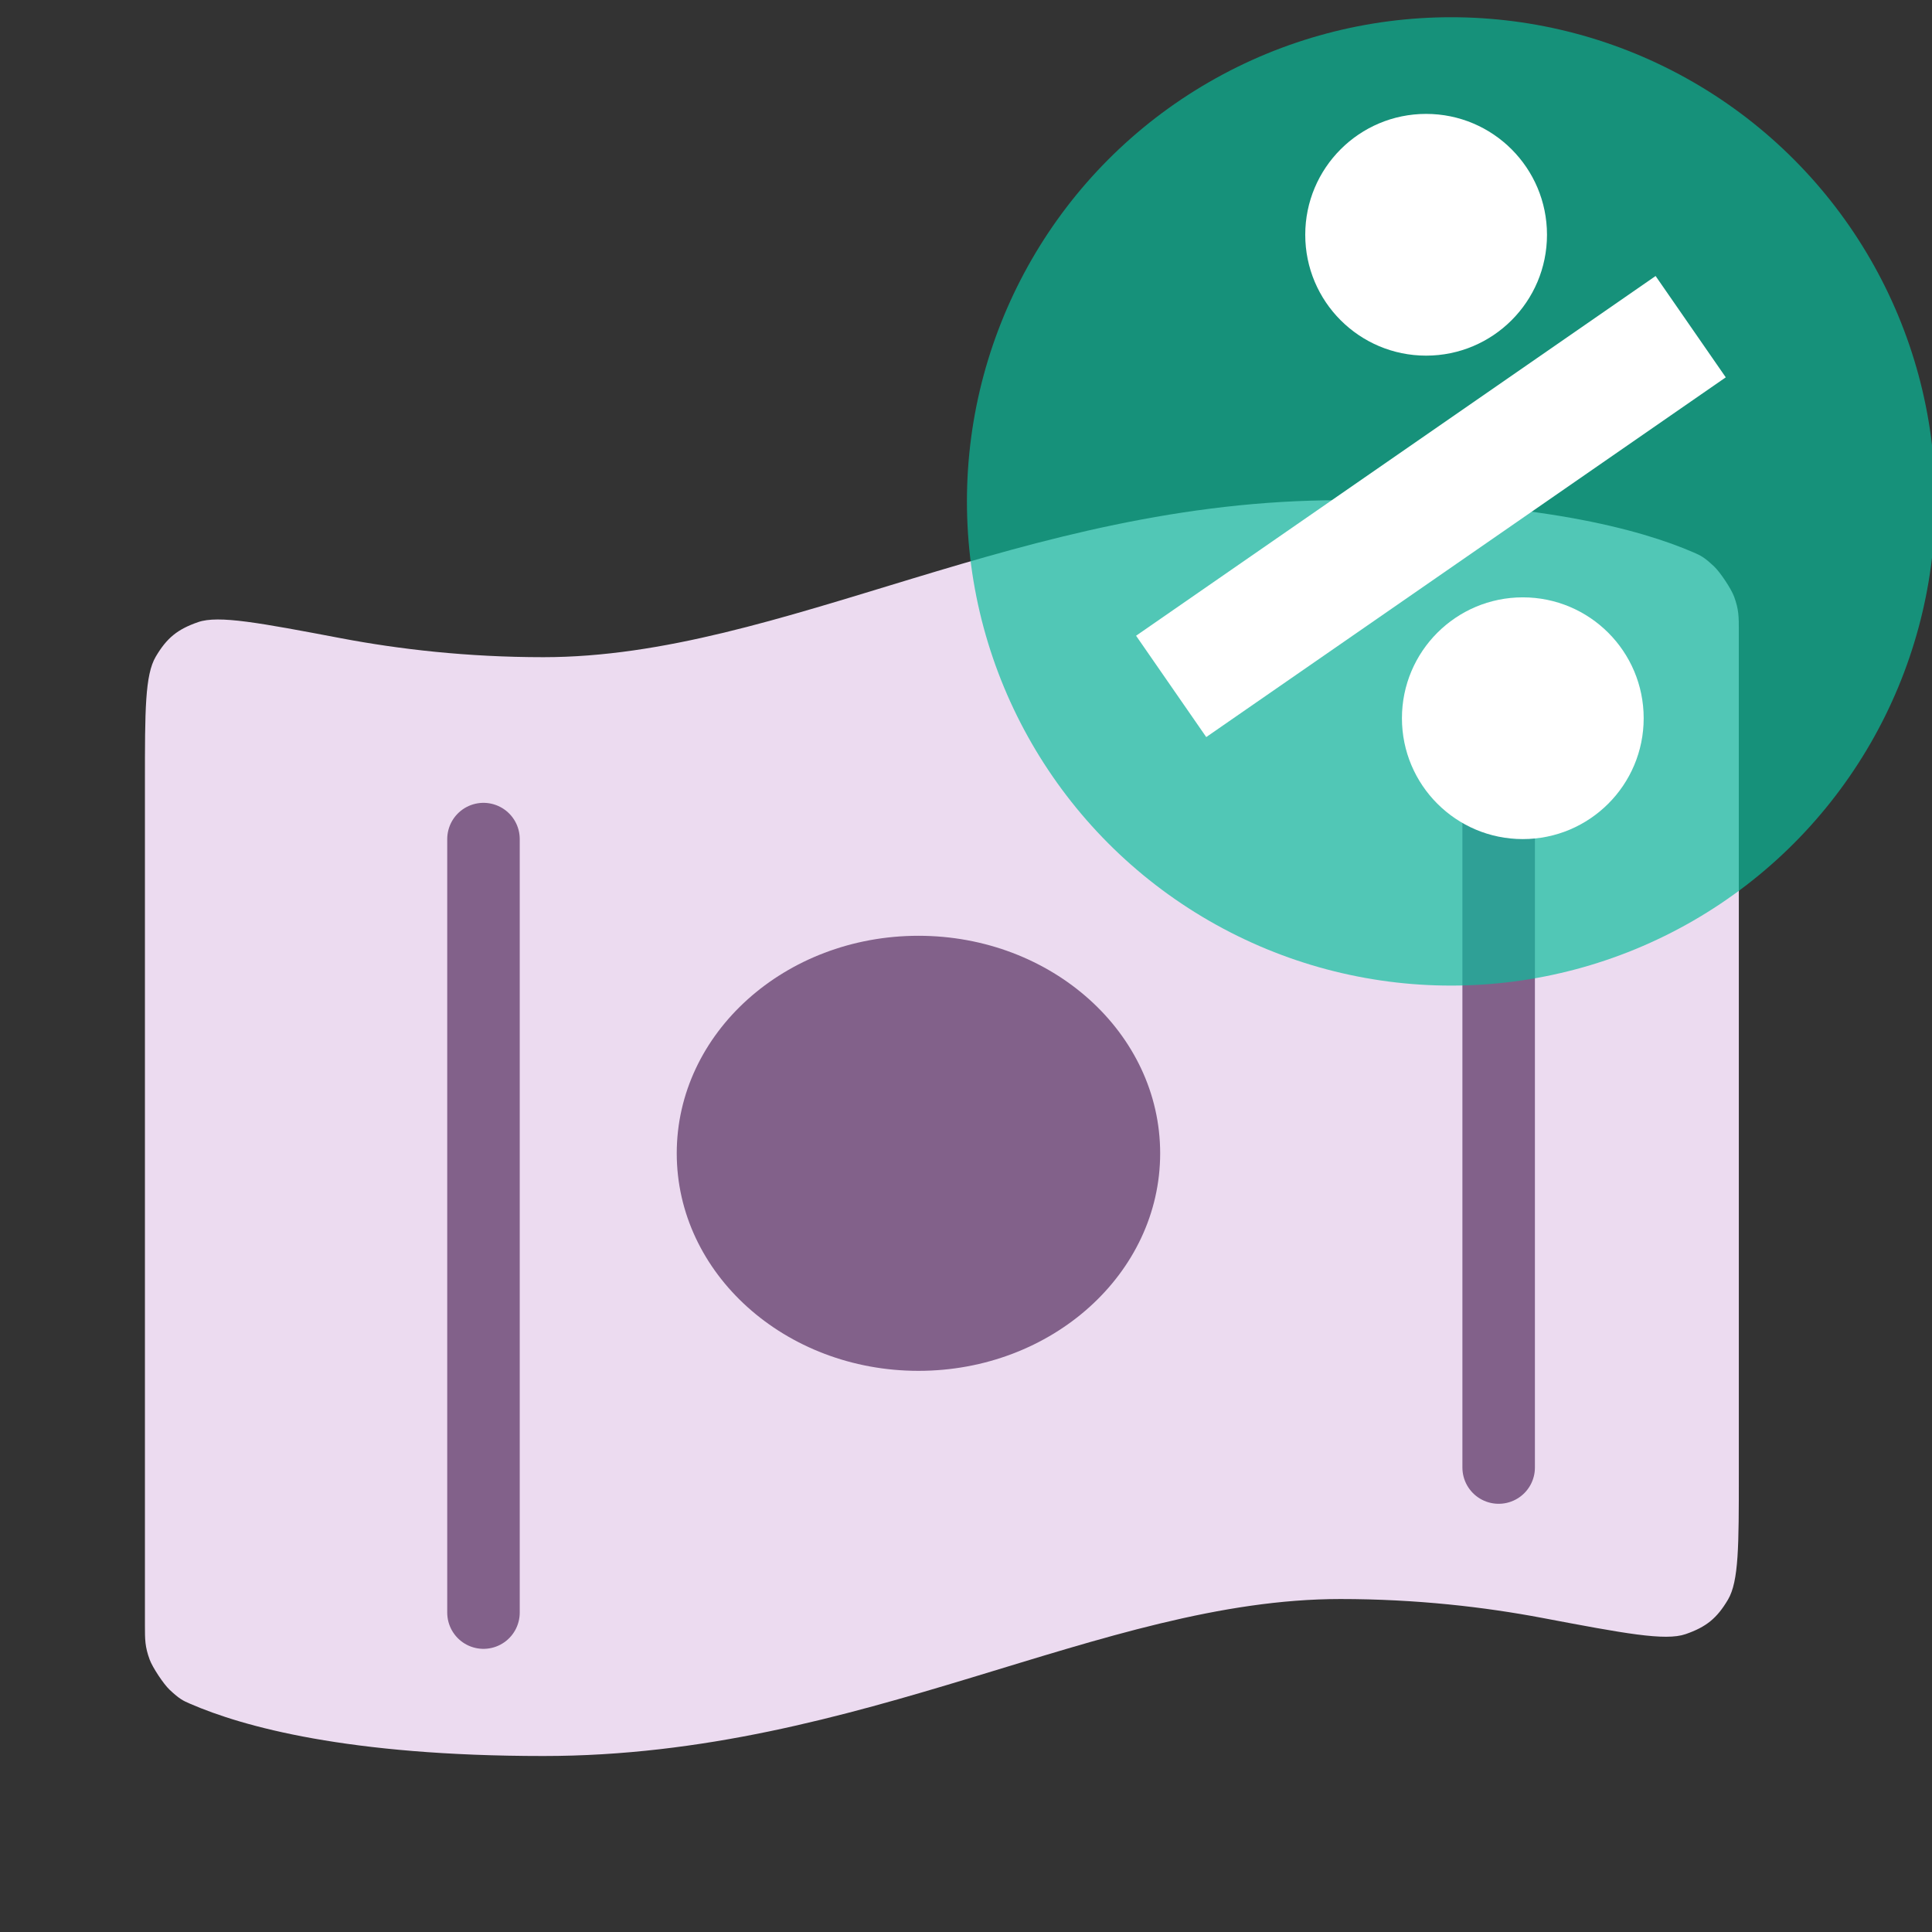 <svg width="64" height="64" viewBox="0 0 64 64" fill="none" xmlns="http://www.w3.org/2000/svg">
<rect x="0" y="0" width="64" height="64" fill="#333333" stroke="none"/>
<g clip-path="url(#clip0_4052_5109)">
<path d="M51.086 53.595C53.804 54.109 55.164 54.366 55.837 54.133C56.522 53.896 56.875 53.608 57.241 52.991C57.601 52.383 57.601 51.202 57.601 48.839V20.893C57.601 20.425 57.601 20.191 57.444 19.763C57.35 19.507 56.984 18.954 56.783 18.766C56.449 18.451 56.333 18.401 56.102 18.3C54.362 17.545 50.865 16.57 44.401 16.57C33.841 16.57 25.921 21.77 18.001 21.77C15.476 21.77 13.219 21.506 11.316 21.146C8.597 20.631 7.238 20.374 6.564 20.608C5.879 20.845 5.527 21.132 5.161 21.75C4.801 22.357 4.801 23.538 4.801 25.901L4.801 53.847C4.801 54.315 4.801 54.549 4.958 54.977C5.052 55.234 5.418 55.787 5.618 55.975C5.952 56.289 6.068 56.34 6.3 56.44C8.04 57.196 11.536 58.17 18.001 58.17C28.561 58.17 36.481 52.97 44.401 52.97C46.926 52.97 49.183 53.235 51.086 53.595Z" fill="#ECDBF0"/>
<path d="M31.201 43.87C34.846 43.87 37.801 40.96 37.801 37.37C37.801 33.781 34.846 30.87 31.201 30.87C27.556 30.87 24.601 33.781 24.601 37.37C24.601 40.96 27.556 43.87 31.201 43.87Z" fill="#ECDBF0"/>
<ellipse cx="30.425" cy="38.205" rx="8.007" ry="7.206" fill="#82618A"/>
<path d="M49.645 24.593V48.614" stroke="#82618A" stroke-width="2.402" stroke-linecap="round"/>
<path d="M16.016 27.796V53.419" stroke="#82618A" stroke-width="2.402" stroke-linecap="round"/>
<circle opacity="0.68" cx="48.07" cy="16.61" r="16.039" fill="#0ABE9C"/>
<rect x="54.844" y="9.143" width="4.083" height="20.933" transform="rotate(55.301 54.844 9.143)" fill="white"/>
<circle cx="50.445" cy="23.792" r="4.004" fill="white"/>
<circle cx="47.242" cy="7.777" r="4.004" fill="white"/>
</g>
<defs>
<clipPath id="clip0_4052_5109">
<rect width="64" height="64" fill="white"/>
</clipPath>
</defs>
</svg>
